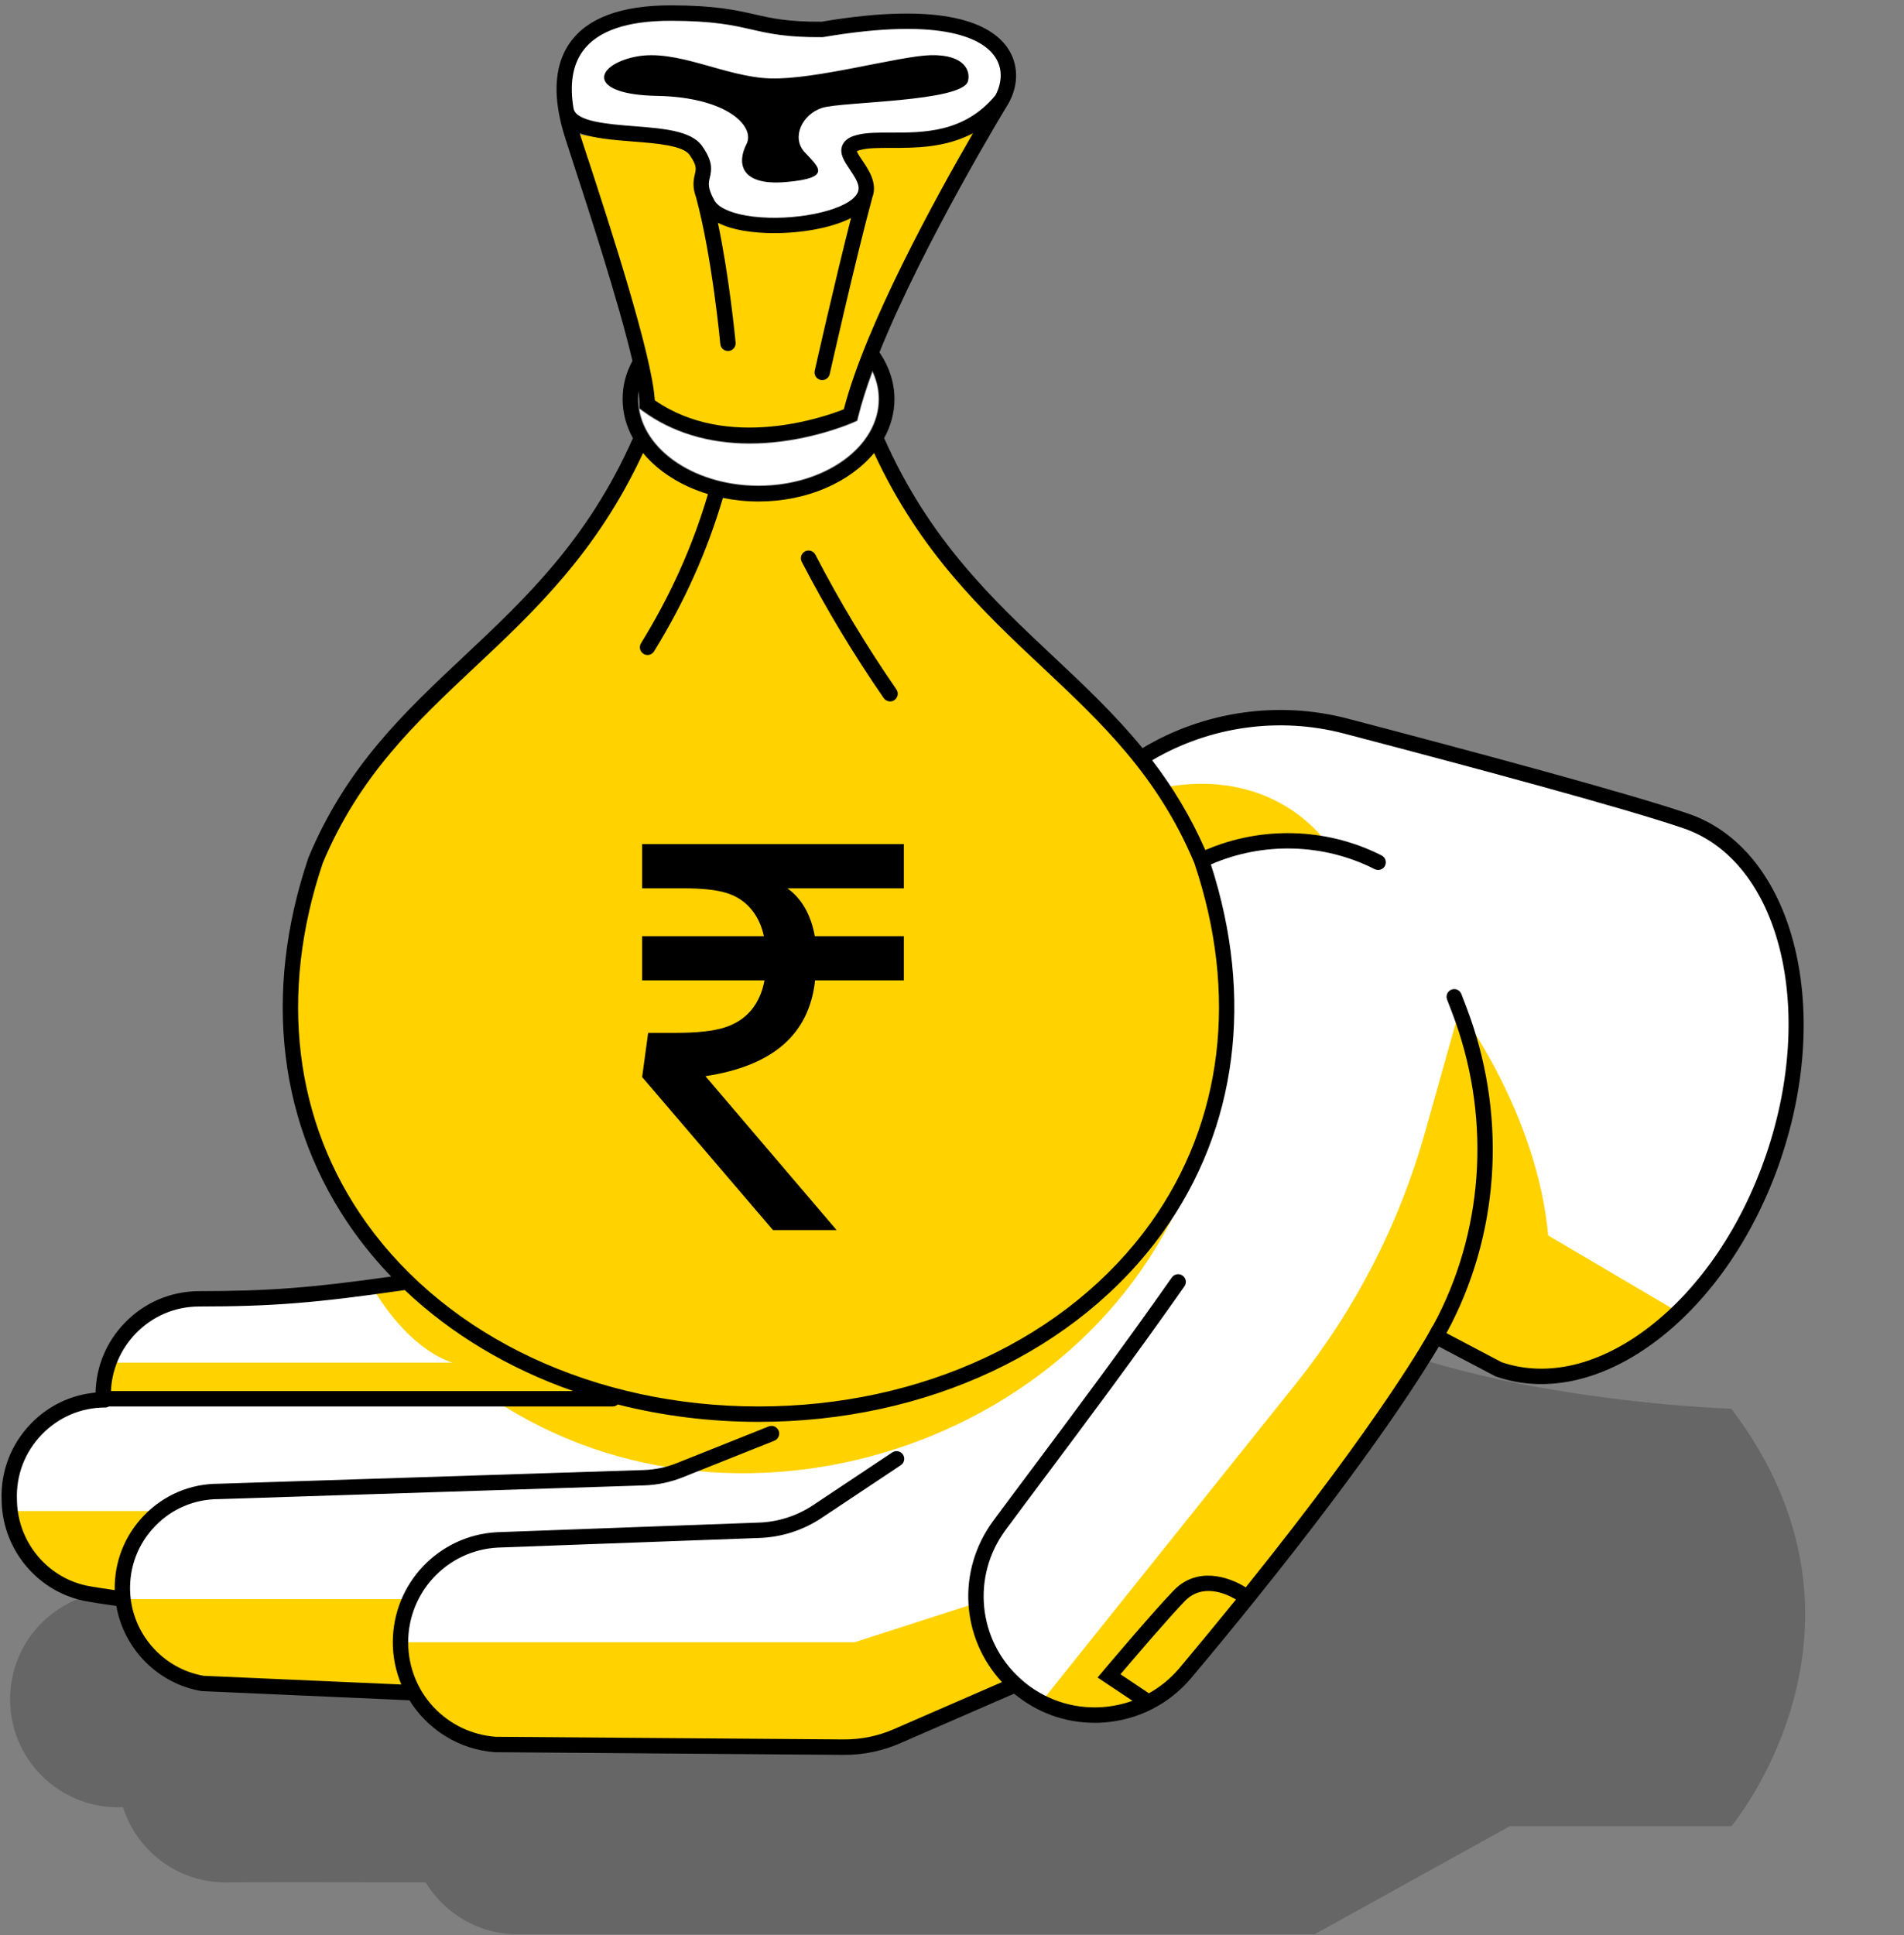 <svg xmlns="http://www.w3.org/2000/svg" xmlns:xlink="http://www.w3.org/1999/xlink" width="437" zoomAndPan="magnify" viewBox="0 0 327.75 333" height="444" preserveAspectRatio="xMidYMid meet" version="1.0"><rect x="0" y="0" width="327.75" height="333" fill="#808080" stroke="none"/><defs><g/><clipPath id="e77aca3081"><path d="M 1 217 L 311 217 L 311 332.871 L 1 332.871 Z M 1 217 " clip-rule="nonzero"/></clipPath><clipPath id="f5fe514087"><path d="M 0 0.125 L 311 0.125 L 311 302 L 0 302 Z M 0 0.125 " clip-rule="nonzero"/></clipPath><clipPath id="9876922fd0"><path d="M 80.91 136.617 L 178.281 136.617 L 178.281 233.988 L 80.91 233.988 Z M 80.91 136.617 " clip-rule="nonzero"/></clipPath><clipPath id="5e0722c070"><path d="M 129.598 136.617 C 102.707 136.617 80.91 158.414 80.91 185.301 C 80.91 212.191 102.707 233.988 129.598 233.988 C 156.484 233.988 178.281 212.191 178.281 185.301 C 178.281 158.414 156.484 136.617 129.598 136.617 Z M 129.598 136.617 " clip-rule="nonzero"/></clipPath></defs><g clip-path="url(#e77aca3081)"><path fill="#000000" d="M 298.035 314.285 L 259.871 314.285 L 226.281 332.875 L 89.098 332.875 C 82.391 332.875 76.531 329.293 73.27 323.949 C 63.684 323.93 40.145 323.898 38.855 323.957 C 30.551 323.957 23.535 318.492 21.152 310.965 C 20.867 310.977 20.582 311.012 20.293 311.012 C 10.039 311.012 1.734 302.688 1.734 292.422 C 1.734 282.949 8.812 275.148 17.961 273.992 C 17.84 273.141 17.754 272.277 17.754 271.391 C 17.754 261.117 26.066 252.801 36.312 252.801 C 36.312 252.801 196.793 202.844 219.891 221.789 C 242.984 240.738 298.035 242.43 298.035 242.43 C 326.605 280.133 298.035 314.277 298.035 314.277 Z M 298.035 314.285 " fill-opacity="0.2" fill-rule="nonzero"/></g><path fill="#ffffff" d="M 305.254 199.172 C 296.336 225.223 275.168 241.555 257.977 235.652 L 247.164 229.957 C 247.164 229.957 237.395 248.172 204.105 287.84 C 196.676 296.695 183.398 297.648 174.801 289.914 L 154.406 298.789 C 151.5 300.055 148.355 300.695 145.188 300.668 L 85.305 300.215 C 79.223 299.785 74.043 296.293 71.223 291.305 L 34.906 289.715 C 27.57 288.457 22.008 282.496 21.18 275.188 L 15.289 274.297 C 7.586 272.977 1.898 266.371 1.613 258.551 C 1.613 258.398 1.602 258.246 1.594 258.09 C 1.277 249.262 7.887 241.758 16.488 240.969 C 16.613 240.957 17.766 240.711 17.766 240.711 C 17.43 231.328 24.91 223.523 34.285 223.508 C 46.605 223.496 54.023 222.945 70.113 220.602 L 196.367 130.469 C 206.734 123.879 219.5 121.766 231.656 124.945 C 252.34 130.363 280.012 137.781 290.262 141.297 C 307.453 147.199 314.168 173.113 305.254 199.164 Z M 305.254 199.172 " fill-opacity="1" fill-rule="nonzero"/><path fill="#ffd200" d="M 17.766 240.711 C 17.688 238.527 18.051 236.43 18.742 234.496 L 77.949 234.496 C 77.949 234.496 70.844 232.918 64.035 221.457 C 65.926 221.207 67.934 220.918 70.109 220.602 L 71.016 219.957 C 68.012 217.074 65.281 213.949 62.875 210.59 C 50.375 193.129 47.699 171.055 55.34 148.41 C 61.672 133.316 71.309 124.262 81.516 114.676 C 91.82 104.996 102.477 94.984 110.387 78.027 L 110.625 77.52 L 110.988 77.949 C 115.277 83.027 122.602 86.055 130.566 86.055 C 138.535 86.055 145.859 83.02 150.145 77.949 L 150.512 77.52 L 150.75 78.027 C 158.648 94.977 169.309 104.988 179.621 114.676 C 186.625 121.254 193.359 127.582 198.941 135.789 C 219.605 131.227 228.602 145.375 228.602 145.375 C 219.945 144.434 211.34 147.129 206.078 149.297 C 211.27 165.207 211.355 180.82 206.504 194.715 L 206.809 197.059 C 191.902 247.355 128.094 269.609 84.77 240.703 L 17.766 240.703 Z M 168.062 275.859 L 147.105 282.617 L 68.941 282.617 C 68.941 282.617 69.285 277.484 70.578 275.188 L 21.172 275.188 C 22.004 282.496 27.562 288.465 34.898 289.715 L 71.215 291.305 C 74.039 296.293 79.215 299.785 85.297 300.215 L 145.184 300.668 C 148.352 300.695 151.492 300.055 154.402 298.789 L 174.797 289.914 C 176.152 291.133 177.633 292.145 179.184 292.934 C 168.551 286.832 168.055 275.859 168.055 275.859 Z M 27.637 260.035 L 1.734 260.035 C 2.637 267.195 8.078 273.055 15.281 274.297 L 21.074 275.172 C 21.027 274.867 19.789 266.211 27.637 260.035 Z M 260.297 236.301 C 260.402 236.328 260.508 236.348 260.621 236.375 C 261.395 236.543 262.184 236.66 262.973 236.742 C 263.059 236.746 263.145 236.754 263.23 236.762 C 263.562 236.785 263.895 236.812 264.227 236.828 C 264.305 236.828 264.379 236.832 264.457 236.84 C 265.285 236.867 266.113 236.852 266.941 236.793 C 266.984 236.793 267.016 236.793 267.055 236.785 C 267.453 236.762 267.852 236.719 268.25 236.668 C 268.273 236.668 268.301 236.668 268.328 236.66 C 275.367 235.777 282.531 231.906 288.867 225.785 L 266.5 212.609 C 264.582 191.488 251.203 173.855 251.203 173.855 L 245.324 194.781 C 240.891 210.578 233.32 225.316 223.078 238.113 L 179.191 292.945 C 187.449 297.156 197.832 295.305 204.09 287.848 C 237.375 248.18 247.152 229.961 247.152 229.961 L 248.293 230.559 C 248.293 230.559 257.969 235.66 257.969 235.66 C 258.348 235.785 258.723 235.902 259.102 236.012 C 259.215 236.043 259.32 236.07 259.434 236.102 C 259.719 236.176 260.004 236.25 260.297 236.316 Z M 102.969 33.461 C 105.207 40.406 112.023 61.523 112.48 68.84 L 112.492 69.012 L 112.641 69.113 C 117.801 72.684 123.656 73.812 128.988 73.812 C 136.723 73.812 143.379 71.438 145.293 70.688 L 145.469 70.621 L 145.512 70.441 C 148.945 57.223 159.465 37.57 165.422 27.027 L 172.461 16.492 C 172.461 16.492 165.84 23.051 160.062 23.438 C 154.281 23.82 148.395 23.324 146.859 24.879 C 145.32 26.43 149.848 29.52 148.211 32.988 C 146.574 36.461 141.316 39.297 130.652 37.59 C 119.988 35.883 121.359 34.723 120.727 31.727 C 120.09 28.742 121.691 25.016 116.457 24.172 C 111.219 23.336 99.754 24.531 98.309 22.195 L 102.652 32.418 L 102.98 33.441 Z M 102.969 33.461 " fill-opacity="1" fill-rule="nonzero"/><path fill="#ffffff" d="M 173.582 13.738 C 172.27 24.34 163.848 23.508 157.836 24.047 C 151.824 24.586 147.043 23.637 146.547 25.973 C 146.051 28.309 149.883 29.758 148.926 32.406 C 147.973 35.055 144.367 39 131.137 38.594 C 117.906 38.188 121.32 30.82 121.055 28.602 C 120.793 26.383 117.598 23.617 114.203 23.555 C 110.809 23.496 99.48 23.336 97.449 19.016 C 95.414 14.691 97.879 7.336 102.895 4.812 C 107.914 2.293 120.551 1.84 125.297 2.246 C 130.043 2.648 137.984 6.387 145.918 5.18 C 153.859 3.977 174.516 2.164 173.57 13.73 Z M 147.781 71.754 L 147.613 72.438 L 146.973 72.73 C 146.758 72.824 141.664 75.086 134.645 76.012 C 132.734 76.262 130.879 76.383 129.062 76.383 C 121.949 76.383 115.633 74.469 110.562 70.746 L 110.074 70.387 C 111.254 77.77 119.988 83.527 130.574 83.527 C 141.953 83.527 151.215 76.867 151.215 68.688 C 151.215 67.102 150.867 65.562 150.191 64.086 C 149.184 66.816 148.363 69.406 147.785 71.75 Z M 147.781 71.754 " fill-opacity="1" fill-rule="nonzero"/><g clip-path="url(#f5fe514087)"><path fill="#000000" d="M 102.484 184.996 L 106.848 184.996 C 106.824 184.352 106.812 183.668 106.812 182.957 C 106.812 181.691 106.84 180.547 106.887 179.566 L 100.926 179.566 L 102.484 172.023 L 107.852 172.023 C 109.141 166.102 111.68 161.062 115.41 157.059 C 121.121 150.945 128.73 147.844 138.031 147.844 C 143.102 147.844 147.574 148.781 151.324 150.625 L 151.512 150.719 L 148.703 163.93 L 148.352 163.578 C 145.859 161.082 142.152 159.816 137.348 159.816 C 132.543 159.816 128.613 161.562 125.637 165.008 C 124.02 166.879 122.84 169.234 122.125 172.016 L 146.926 172.016 L 145.367 179.559 L 121.129 179.559 C 121.109 180.203 121.098 181.008 121.098 181.957 C 121.098 182.906 121.121 183.949 121.176 184.984 L 144.215 184.984 L 142.656 192.523 L 122.203 192.523 C 122.945 195.539 124.066 197.941 125.543 199.676 C 128.484 203.152 132.363 204.914 137.07 204.914 C 142.742 204.914 147.324 203.148 150.684 199.66 L 151.148 199.184 L 151.148 213.848 L 151 213.922 C 147.07 215.887 142.43 216.891 137.207 216.891 C 128.387 216.891 121.035 213.824 115.355 207.77 C 111.531 203.699 108.961 198.574 107.707 192.531 L 100.922 192.531 L 102.477 184.988 Z M 152.133 120.141 C 152.395 120.512 152.805 120.711 153.223 120.711 C 153.48 120.711 153.746 120.637 153.969 120.473 C 154.566 120.055 154.719 119.23 154.301 118.633 C 149.184 111.238 144.492 103.441 140.355 95.457 C 140.02 94.805 139.223 94.555 138.574 94.891 C 137.926 95.23 137.672 96.027 138.012 96.68 C 142.199 104.766 146.953 112.656 152.129 120.141 Z M 113.102 16.5 C 125.25 16.73 130.059 21.809 128.492 24.816 C 126.93 27.832 127.168 32.047 135.348 31.324 C 143.52 30.602 140.762 28.676 138.473 26.145 C 136.188 23.617 138.117 19.641 141.535 18.559 C 144.957 17.473 165.602 17.547 166.617 13.984 C 167.102 12.297 166.133 9.32 160.121 9.5 C 154.691 9.66 140.395 13.742 132.582 13.496 C 124.77 13.254 116.469 8.32 109.371 9.766 C 102.281 11.215 100.953 16.273 113.098 16.504 Z M 306.5 199.594 C 302.105 212.434 294.652 223.391 285.52 230.441 C 276.23 237.609 266.293 239.906 257.543 236.898 L 257.359 236.82 L 247.676 231.723 C 245.355 235.684 236.48 250.059 215.762 275.75 C 215.762 275.758 215.75 275.77 215.742 275.777 C 215.734 275.793 215.723 275.797 215.715 275.812 C 212.477 279.836 208.957 284.117 205.109 288.699 C 201.281 293.266 195.898 296.008 189.961 296.426 C 189.438 296.465 188.918 296.477 188.402 296.477 C 183.324 296.477 178.492 294.727 174.57 291.461 L 154.93 300.004 C 151.895 301.324 148.68 301.996 145.379 301.996 C 145.312 301.996 145.242 301.996 145.176 301.996 L 85.211 301.535 C 78.977 301.094 73.594 297.605 70.48 292.602 L 34.68 291.02 C 27.145 289.734 21.312 283.75 20.027 276.363 C 18.371 276.137 16.707 275.883 15.055 275.598 C 6.805 274.184 0.594 267.035 0.289 258.598 L 0.277 258.137 C 0.098 253.23 1.875 248.586 5.273 245.047 C 8.277 241.918 12.199 240.039 16.449 239.648 C 16.555 235.152 18.305 230.938 21.453 227.672 C 24.844 224.145 29.406 222.203 34.289 222.195 C 46.207 222.18 53.406 221.648 67.332 219.68 C 65.016 217.27 62.875 214.711 60.934 212.004 C 47.957 193.879 45.172 171.016 53.082 147.617 L 53.113 147.531 C 59.641 131.938 69.473 122.703 79.883 112.93 C 90.355 103.09 101.18 92.922 108.945 75.414 C 107.809 73.34 107.172 71.07 107.172 68.695 C 107.172 66.316 107.746 64.191 108.867 62.094 C 106.5 52.004 101.312 36.105 98.734 28.211 C 98.145 26.41 97.68 24.977 97.387 24.047 C 96.836 22.379 96.441 20.801 96.176 19.309 C 95.301 14.355 95.969 10.305 98.176 7.25 C 101.227 3.027 107.039 0.918 115.508 0.922 C 123.156 0.945 126.598 1.727 129.918 2.477 C 132.859 3.148 135.645 3.773 141.418 3.738 C 162.719 0.133 170.555 4.145 173.375 8.148 C 175.34 10.93 175.418 14.535 173.602 17.793 C 173.402 18.117 159.02 41.707 151.387 60.629 C 153.074 63.105 153.969 65.871 153.969 68.68 C 153.969 71.059 153.336 73.328 152.195 75.398 C 159.969 92.906 170.785 103.078 181.258 112.918 C 186.68 118.008 191.941 122.969 196.668 128.742 C 207.238 122.402 220.039 120.539 231.98 123.664 C 253.117 129.203 280.457 136.539 290.676 140.043 C 308.531 146.18 315.625 172.887 306.492 199.59 Z M 98.746 18.734 C 99.223 20.934 104.691 21.363 109.078 21.711 C 114.176 22.109 118.996 22.488 120.852 25.117 C 122.68 27.707 122.547 29.066 122.191 30.574 C 121.965 31.508 121.773 32.32 122.984 34.504 C 123.629 35.664 125.621 36.609 128.445 37.098 C 134.922 38.215 143.855 36.789 146.832 34.16 C 148.441 32.738 147.898 31.543 146.273 29.145 C 145.348 27.773 144.465 26.477 144.969 25.098 C 145.445 23.801 146.887 23.398 147.355 23.27 C 149.012 22.805 151.055 22.812 153.414 22.82 C 159.039 22.824 166.027 22.84 171.355 16.398 C 171.852 15.488 173.184 12.477 171.215 9.68 C 169.262 6.906 162.84 2.789 141.754 6.375 L 141.543 6.395 C 135.391 6.441 132.441 5.777 129.328 5.066 C 126.145 4.344 122.852 3.594 115.496 3.578 C 107.918 3.559 102.828 5.32 100.305 8.805 C 98.543 11.242 98.02 14.574 98.738 18.742 Z M 101.238 27.379 C 104.859 38.473 112.273 61.191 112.711 68.879 C 125.305 77.629 141.961 71.742 145.254 70.434 C 149.02 55.875 161.18 33.805 167.484 22.934 C 162.66 25.469 157.508 25.453 153.406 25.453 C 151.238 25.449 149.379 25.449 148.066 25.812 C 147.766 25.898 147.594 25.98 147.496 26.031 C 147.613 26.402 148.117 27.148 148.461 27.652 C 149.512 29.199 151.094 31.543 150.164 33.965 C 147.25 44.695 142.867 64.188 142.824 64.379 C 142.684 64.996 142.141 65.414 141.535 65.414 C 141.445 65.414 141.344 65.402 141.246 65.383 C 140.535 65.223 140.086 64.512 140.242 63.801 C 140.285 63.629 143.684 48.5 146.492 37.52 C 143.105 39.25 137.969 40.121 133.27 40.121 C 131.395 40.121 129.594 39.98 128.004 39.707 C 126.254 39.41 124.773 38.945 123.574 38.34 C 125.578 47.848 126.57 58.43 126.625 58.953 C 126.691 59.684 126.16 60.328 125.43 60.395 C 125.391 60.395 125.352 60.395 125.305 60.395 C 124.629 60.395 124.051 59.879 123.992 59.195 C 123.98 59.043 122.566 44.031 119.805 33.914 C 119.188 32.207 119.348 31.09 119.617 29.957 C 119.832 29.055 119.977 28.461 118.691 26.645 C 117.551 25.023 112.938 24.664 108.867 24.348 C 105.582 24.086 102.234 23.82 99.781 22.898 C 99.812 23.012 99.848 23.117 99.879 23.23 L 99.879 23.242 C 100.172 24.16 100.641 25.586 101.227 27.387 Z M 109.902 67.301 C 109.844 67.758 109.809 68.223 109.809 68.688 C 109.809 76.941 119.121 83.652 130.574 83.652 C 142.027 83.652 151.332 76.941 151.332 68.688 C 151.332 66.988 150.934 65.34 150.172 63.77 C 149.117 66.602 148.258 69.285 147.66 71.723 L 147.508 72.352 L 146.918 72.617 C 146.707 72.711 141.621 74.969 134.625 75.883 C 132.723 76.137 130.867 76.258 129.062 76.258 C 121.977 76.258 115.688 74.352 110.637 70.645 L 110.094 70.246 L 110.094 69.578 C 110.094 68.965 110.027 68.203 109.902 67.301 Z M 63.074 210.457 C 77.234 230.234 102.465 242.039 130.574 242.039 C 158.684 242.039 183.91 230.234 198.074 210.457 C 210.527 193.055 213.199 171.055 205.582 148.508 C 199.273 133.465 189.648 124.422 179.461 114.855 C 169.094 105.117 158.383 95.051 150.457 77.961 C 146.32 82.961 138.957 86.301 130.574 86.301 C 128.445 86.301 126.391 86.082 124.438 85.684 C 121.719 94.898 117.848 103.551 112.594 112.086 C 112.34 112.492 111.91 112.719 111.465 112.719 C 111.227 112.719 110.988 112.652 110.777 112.52 C 110.152 112.133 109.961 111.316 110.344 110.699 C 115.457 102.395 119.227 93.98 121.871 85.031 C 117.227 83.625 113.309 81.129 110.691 77.961 C 102.762 95.051 92.059 105.117 81.688 114.855 C 71.5 124.422 61.875 133.465 55.566 148.508 C 47.957 171.055 50.621 193.055 63.074 210.457 Z M 19.094 239.391 L 98.672 239.391 C 87.594 235.512 77.695 229.609 69.676 222.008 C 54.285 224.238 46.902 224.824 34.285 224.836 C 30.121 224.836 26.238 226.496 23.348 229.504 C 20.742 232.211 19.258 235.684 19.094 239.391 Z M 212.762 275.254 C 210.852 274.137 206.914 272.477 203.953 275.531 C 201.207 278.359 195.211 285.379 192.875 288.125 L 197.773 291.398 C 199.77 290.285 201.57 288.797 203.09 286.984 C 206.57 282.836 209.777 278.938 212.762 275.254 Z M 289.828 142.555 C 279.688 139.066 252.414 131.75 231.316 126.227 C 220.168 123.309 208.234 125 198.324 130.836 C 201.766 135.316 204.867 140.344 207.484 146.289 C 217.109 142.137 228.289 142.422 237.68 147.141 L 237.82 147.215 C 238.469 147.539 238.734 148.336 238.41 148.988 C 238.18 149.449 237.715 149.715 237.23 149.715 C 237.031 149.715 236.832 149.672 236.641 149.578 L 236.5 149.504 C 227.773 145.117 217.371 144.863 208.438 148.762 C 215.875 171.75 212.98 194.164 200.215 211.996 C 185.559 232.465 159.523 244.688 130.574 244.688 C 122.184 244.688 114.043 243.652 106.348 241.699 C 106.117 241.906 105.812 242.039 105.473 242.039 L 18.762 242.039 C 18.57 242.145 18.352 242.219 18.113 242.219 C 13.949 242.219 10.066 243.879 7.176 246.887 C 4.277 249.898 2.762 253.863 2.914 258.047 L 2.926 258.504 C 3.188 265.691 8.477 271.789 15.5 272.988 C 16.91 273.227 18.332 273.449 19.75 273.648 C 19.656 268.82 21.434 264.273 24.793 260.793 C 28.191 257.273 32.754 255.336 37.629 255.336 L 37.691 255.336 L 110.797 252.98 C 112.766 252.914 114.699 252.516 116.531 251.777 L 132.316 245.477 C 132.992 245.207 133.762 245.539 134.035 246.215 C 134.305 246.891 133.973 247.66 133.297 247.934 L 117.512 254.234 C 115.391 255.078 113.164 255.547 110.883 255.621 L 37.73 257.98 L 37.684 257.98 C 33.48 257.98 29.598 259.633 26.695 262.633 C 23.773 265.66 22.246 269.645 22.398 273.852 C 22.66 281.043 27.973 287.145 35.047 288.391 L 69.082 289.887 C 68.141 287.641 67.617 285.18 67.617 282.617 C 67.617 272.531 75.488 264.211 85.543 263.68 L 130.527 262.027 C 133.902 261.93 137.16 260.887 139.965 259.02 L 153.598 249.945 C 154.207 249.539 155.023 249.707 155.43 250.316 C 155.832 250.93 155.668 251.746 155.059 252.148 L 141.422 261.227 C 138.211 263.363 134.473 264.559 130.613 264.672 L 85.664 266.324 C 77.035 266.781 70.262 273.938 70.262 282.617 C 70.262 291.293 76.887 298.266 85.359 298.887 L 145.195 299.34 C 148.199 299.359 151.121 298.77 153.879 297.566 L 172.477 289.473 C 165.402 281.848 164.668 270.262 170.973 261.723 C 173.086 258.855 175.43 255.723 177.965 252.348 C 184.676 243.371 193.035 232.207 201.723 219.836 C 202.141 219.238 202.969 219.094 203.566 219.52 C 204.164 219.938 204.309 220.766 203.887 221.363 C 195.176 233.766 186.805 244.953 180.078 253.934 C 177.551 257.309 175.211 260.434 173.098 263.297 C 167.207 271.277 168.312 282.289 175.684 288.922 C 179.566 292.414 184.578 294.141 189.773 293.777 C 191.562 293.648 193.301 293.277 194.938 292.688 L 188.938 288.684 L 189.895 287.547 C 190.246 287.129 198.555 277.285 202.051 273.688 C 206.027 269.582 211.387 271.262 214.438 273.168 C 238.23 243.566 245.898 229.484 245.984 229.324 L 246.609 228.168 L 246.641 228.184 C 246.926 227.664 247.219 227.121 247.512 226.551 C 255.629 210.504 256.531 191.469 249.977 174.312 L 249.094 172.012 C 248.836 171.328 249.172 170.562 249.855 170.305 C 250.539 170.039 251.301 170.383 251.559 171.066 L 252.441 173.371 C 259.262 191.219 258.328 211.035 249.871 227.746 C 249.57 228.328 249.281 228.887 248.988 229.418 L 258.5 234.43 C 266.359 237.086 275.379 234.93 283.918 228.344 C 292.645 221.609 299.777 211.094 304.008 198.738 C 312.668 173.418 306.312 148.215 289.836 142.555 Z M 289.828 142.555 " fill-opacity="1" fill-rule="nonzero"/></g><g clip-path="url(#9876922fd0)"><g clip-path="url(#5e0722c070)"><path fill="#ffd200" d="M 80.91 136.617 L 178.281 136.617 L 178.281 233.988 L 80.91 233.988 Z M 80.91 136.617 " fill-opacity="1" fill-rule="nonzero"/></g></g><g fill="#000000" fill-opacity="1"><g transform="translate(102.867, 211.681)"><g><path d="M 37.438 -42.969 C 36.945 -38.344 35.129 -34.656 31.984 -31.906 C 28.836 -29.164 24.363 -27.359 18.562 -26.484 L 41.141 0 L 30.188 0 L 7.672 -26.328 L 8.703 -33.938 L 13.5 -33.938 C 17.113 -33.938 19.883 -34.238 21.812 -34.844 C 23.75 -35.457 25.289 -36.453 26.438 -37.828 C 27.582 -39.203 28.348 -40.914 28.734 -42.969 L 7.672 -42.969 L 7.672 -50.578 L 28.625 -50.578 C 28.238 -52.422 27.488 -53.992 26.375 -55.297 C 25.27 -56.598 23.852 -57.508 22.125 -58.031 C 20.406 -58.551 17.945 -58.812 14.75 -58.812 L 7.672 -58.812 L 7.672 -66.422 L 52.719 -66.422 L 52.719 -58.812 L 32.688 -58.812 C 35.156 -57.008 36.723 -54.266 37.391 -50.578 L 52.719 -50.578 L 52.719 -42.969 Z M 37.438 -42.969 "/></g></g></g></svg>
